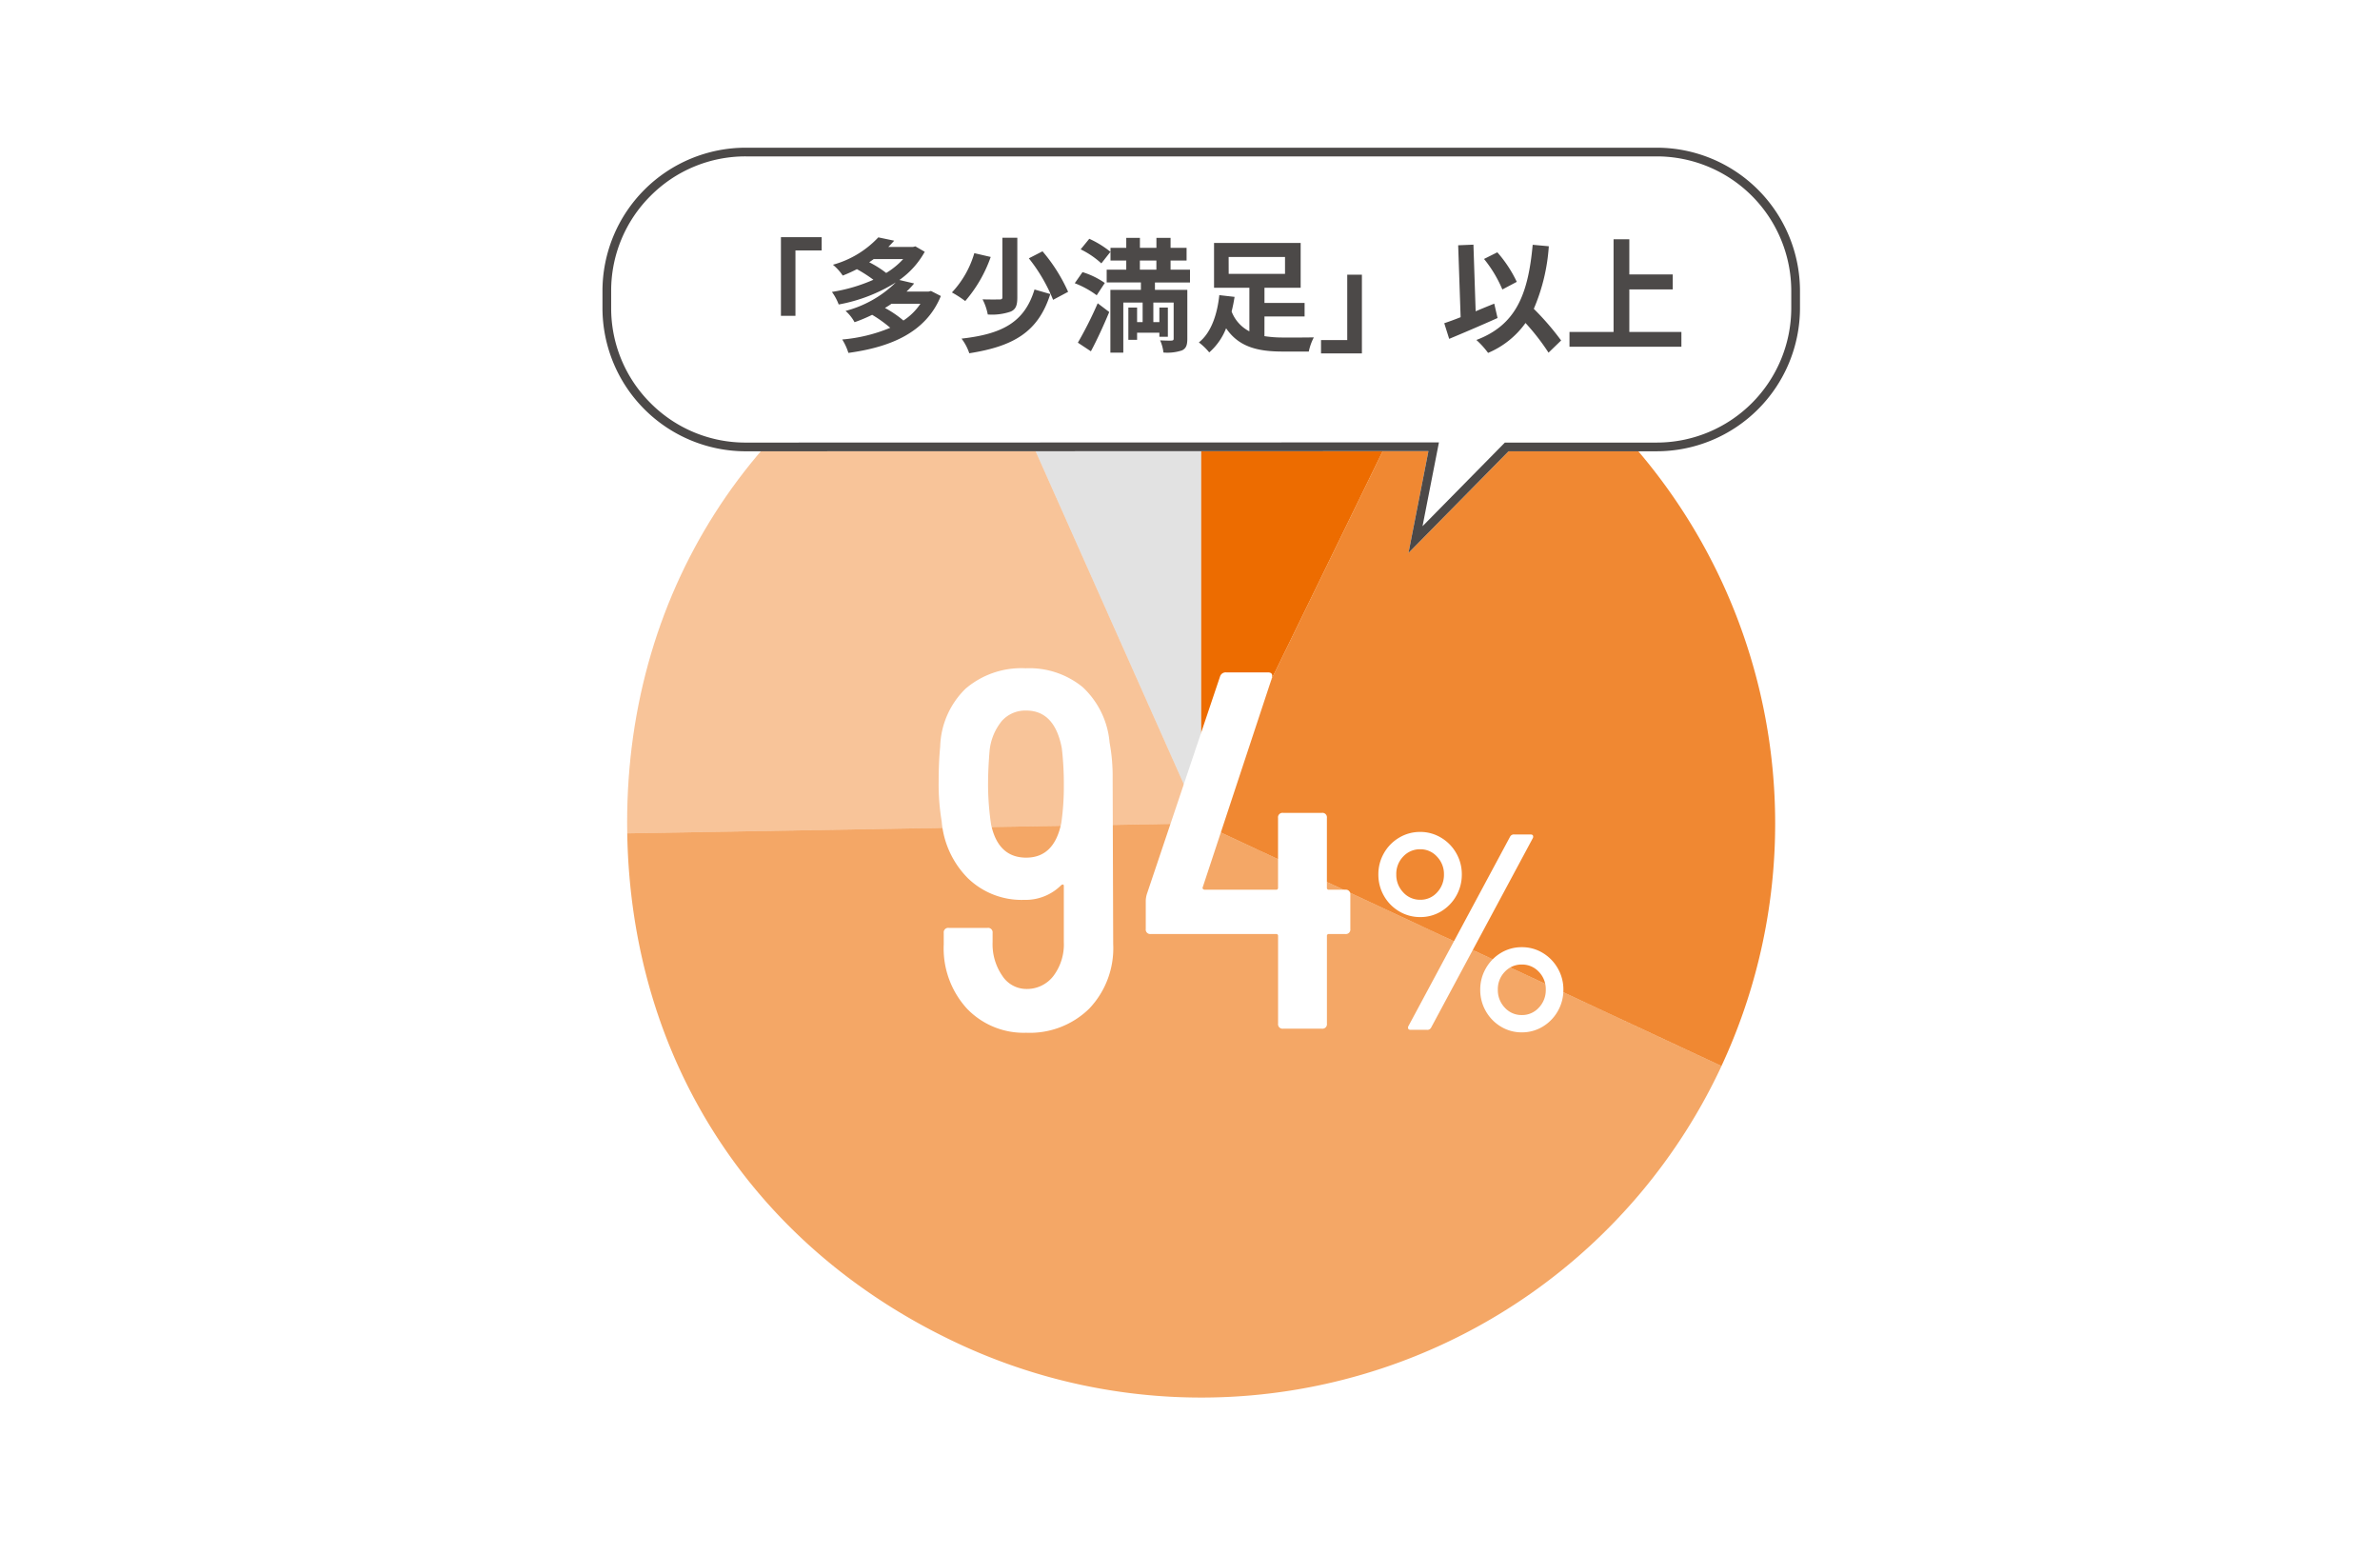 <svg xmlns="http://www.w3.org/2000/svg" width="274" height="179" viewBox="0 0 274 179"><g transform="translate(4883 -7932)"><rect width="274" height="179" transform="translate(-4883 7932)" fill="#fff"/><g transform="translate(0.489 8.676)"><path d="M52.448,66.089,25.567,5.714A65.763,65.763,0,0,1,52.448,0Z" transform="translate(-4797.646 7952)" fill="#e2e2e2"/><path d="M66.091,64.1.011,65.254C-.463,37.993,14.3,14.816,39.21,3.726Z" transform="translate(-4811.289 7953.989)" fill="#ed6c00" opacity="0.4"/><path d="M66.087,43.094l59.9,27.93a66.086,66.086,0,0,1-87.825,31.967C14.5,91.962.464,70.342.007,44.247Z" transform="translate(-4811.285 7974.996)" fill="#ed6c00" opacity="0.6"/><path d="M43.095,63.762l28.971-59.4a66.119,66.119,0,0,1,30.924,87.33Z" transform="translate(-4788.293 7954.328)" fill="#ed6c00" opacity="0.801"/><path d="M43.095,66.089V0A62.567,62.567,0,0,1,72.066,6.69Z" transform="translate(-4788.293 7952)" fill="#ed6c00"/><path d="M0,0H132.185V132.194H0Z" transform="translate(-4811.289 7952)" fill="none"/><path d="M-6.469-14.308a4.662,4.662,0,0,1-2.426-.659,4.822,4.822,0,0,1-1.751-1.783,4.9,4.9,0,0,1-.643-2.474,4.838,4.838,0,0,1,.643-2.442,4.822,4.822,0,0,1,1.751-1.783,4.662,4.662,0,0,1,2.426-.659,4.6,4.6,0,0,1,2.393.659,4.822,4.822,0,0,1,1.751,1.783,4.838,4.838,0,0,1,.643,2.442,4.9,4.9,0,0,1-.643,2.474A4.862,4.862,0,0,1-4.06-14.966,4.578,4.578,0,0,1-6.469-14.308ZM-7.561-1.329q-.225,0-.289-.129a.354.354,0,0,1,.032-.321L3.875-23.56a.488.488,0,0,1,.482-.257H6.221q.225,0,.289.129a.354.354,0,0,1-.032.321L-5.216-1.586a.488.488,0,0,1-.482.257ZM-6.469-16.3a2.542,2.542,0,0,0,1.944-.851,2.941,2.941,0,0,0,.787-2.072,2.868,2.868,0,0,0-.8-2.04,2.557,2.557,0,0,0-1.928-.851,2.615,2.615,0,0,0-1.96.835,2.853,2.853,0,0,0-.8,2.056,2.908,2.908,0,0,0,.8,2.072A2.592,2.592,0,0,0-6.469-16.3ZM5.225-1.039A4.578,4.578,0,0,1,2.815-1.7,4.862,4.862,0,0,1,1.081-3.481,4.9,4.9,0,0,1,.438-5.955,4.838,4.838,0,0,1,1.081-8.4a4.862,4.862,0,0,1,1.735-1.783,4.578,4.578,0,0,1,2.409-.659,4.578,4.578,0,0,1,2.409.659A4.862,4.862,0,0,1,9.369-8.4a4.838,4.838,0,0,1,.643,2.442,4.9,4.9,0,0,1-.643,2.474A4.862,4.862,0,0,1,7.634-1.7,4.578,4.578,0,0,1,5.225-1.039Zm0-1.992a2.592,2.592,0,0,0,1.96-.851,2.908,2.908,0,0,0,.8-2.072,2.853,2.853,0,0,0-.8-2.056,2.615,2.615,0,0,0-1.96-.835,2.615,2.615,0,0,0-1.96.835,2.853,2.853,0,0,0-.8,2.056,2.908,2.908,0,0,0,.8,2.072A2.592,2.592,0,0,0,5.225-3.031Z" transform="translate(-4713.514 8043.185)" fill="#fff"/><path d="M-4.768-12.144A10.076,10.076,0,0,1-7.521-4.733a9.764,9.764,0,0,1-7.264,2.783,9.037,9.037,0,0,1-6.825-2.783,10.265,10.265,0,0,1-2.666-7.411v-1.289a.518.518,0,0,1,.586-.586h4.452a.518.518,0,0,1,.586.586v1.054a6.384,6.384,0,0,0,1.113,3.866,3.311,3.311,0,0,0,2.753,1.523,3.831,3.831,0,0,0,3.134-1.494,6.027,6.027,0,0,0,1.2-3.9v-6.444q0-.293-.293-.117a5.8,5.8,0,0,1-4.277,1.7,8.881,8.881,0,0,1-6.473-2.49,10.5,10.5,0,0,1-3.017-6.532,25.881,25.881,0,0,1-.351-4.569q0-2.226.176-4.042a9.687,9.687,0,0,1,2.929-6.678A9.883,9.883,0,0,1-14.844-43.9a9.7,9.7,0,0,1,6.561,2.168,9.851,9.851,0,0,1,3.1,6.386,21.117,21.117,0,0,1,.351,4.1Zm-5.975-13.943a29.562,29.562,0,0,0,.293-4.394,35.179,35.179,0,0,0-.234-4.218q-.82-4.335-4.1-4.335a3.621,3.621,0,0,0-2.783,1.172A6.426,6.426,0,0,0-19-34.406q-.176,2.109-.176,3.925a31.6,31.6,0,0,0,.351,4.569q.82,3.808,4.042,3.808T-10.744-26.087Zm32.689,7.674a.518.518,0,0,1,.586.586V-13.9a.518.518,0,0,1-.586.586H20.071a.207.207,0,0,0-.234.234V-3.005a.518.518,0,0,1-.586.586H14.8a.518.518,0,0,1-.586-.586V-13.081a.207.207,0,0,0-.234-.234H-.433a.518.518,0,0,1-.586-.586v-3.281a3.2,3.2,0,0,1,.117-.7L7.534-42.959a.683.683,0,0,1,.7-.469h4.8q.644,0,.469.644L5.542-18.705a.162.162,0,0,0,.029.205.281.281,0,0,0,.205.088h8.2a.207.207,0,0,0,.234-.234v-8.026a.518.518,0,0,1,.586-.586h4.452a.518.518,0,0,1,.586.586v8.026a.207.207,0,0,0,.234.234Z" transform="translate(-4750.563 8044.141)" fill="#fff"/><path d="M-45.18,0H59.685a16.5,16.5,0,0,1,16.5,16.5V18.44a16.5,16.5,0,0,1-16.5,16.5H42.634l-11.52,11.7,2.295-11.718-78.589.02a16.5,16.5,0,0,1-16.5-16.5V16.5A16.5,16.5,0,0,1-45.18,0Z" transform="translate(-4752.449 7940.324)" fill="#fff"/><path d="M-45.18,1A15.4,15.4,0,0,0-56.14,5.54,15.4,15.4,0,0,0-60.679,16.5V18.44A15.4,15.4,0,0,0-56.14,29.4a15.4,15.4,0,0,0,10.959,4.54l79.8-.021-1.889,9.648,9.481-9.628h17.47a15.5,15.5,0,0,0,15.5-15.5V16.5A15.5,15.5,0,0,0,59.685,1H-45.18m0-1H59.685a16.5,16.5,0,0,1,16.5,16.5V18.44a16.5,16.5,0,0,1-16.5,16.5H42.634l-11.52,11.7,2.295-11.718-78.589.02a16.5,16.5,0,0,1-16.5-16.5V16.5A16.5,16.5,0,0,1-45.18,0Z" transform="translate(-4752.449 7940.324)" fill="#4c4948"/><path d="M14.306-12.78H9.615v9.057h1.672v-7.526h3.019ZM25.673-5.112a6.852,6.852,0,0,1-1.956,1.928A12.332,12.332,0,0,0,21.591-4.63c.269-.156.51-.312.751-.482Zm-1.984-5.145a8.828,8.828,0,0,1-1.956,1.6,11.672,11.672,0,0,0-1.956-1.233c.184-.128.354-.241.524-.369Zm3.2,3.671-.283.071H24.072a10.9,10.9,0,0,0,.879-.935l-1.7-.4a9.7,9.7,0,0,0,2.92-3.246l-1.077-.624-.283.071H21.974q.361-.361.68-.723l-1.828-.383A11.24,11.24,0,0,1,15.6-9.605,5.908,5.908,0,0,1,16.73-8.358a15.706,15.706,0,0,0,1.63-.737,16.224,16.224,0,0,1,1.9,1.219,19,19,0,0,1-4.776,1.4,5.957,5.957,0,0,1,.78,1.446,18.761,18.761,0,0,0,6.576-2.537A12.907,12.907,0,0,1,17.056-4.29a4.831,4.831,0,0,1,1.035,1.3,17.769,17.769,0,0,0,2.027-.85A15.084,15.084,0,0,1,22.2-2.348,18.385,18.385,0,0,1,16.673-1,6.646,6.646,0,0,1,17.382.543C22.243-.123,26.311-1.8,28.026-6.005Zm8.22-6.123v6.846c0,.2-.085.255-.34.255s-1.134.014-1.942-.014a6.352,6.352,0,0,1,.6,1.743,6.625,6.625,0,0,0,2.622-.326c.609-.255.78-.737.78-1.63v-6.874Zm3.047,2.367a19.217,19.217,0,0,1,2.792,4.776l1.729-.921a19.248,19.248,0,0,0-2.948-4.663Zm.652,3.586c-1.148,3.784-3.728,5.131-8.4,5.655A5.841,5.841,0,0,1,31.3.585c5.117-.808,7.937-2.452,9.326-6.817Zm-6.931-4.181A11.131,11.131,0,0,1,29.3-6.416a12.8,12.8,0,0,1,1.531.992A15.69,15.69,0,0,0,33.766-10.5ZM45.3.359c.737-1.375,1.474-3,2.112-4.521L46.083-5.169A44.621,44.621,0,0,1,43.8-.634Zm1.6-7.866a9.2,9.2,0,0,0-2.565-1.247l-.893,1.276A10.723,10.723,0,0,1,45.969-6.09Zm-2.778-3.869a9.962,9.962,0,0,1,2.381,1.616l1.049-1.332a11.373,11.373,0,0,0-2.438-1.5Zm6.817,1.29h1.9v1.049h-1.9Zm5.769,2.523V-9.038H54.473v-1.049h1.843v-1.46H54.473v-1.148h-1.63v1.148h-1.9v-1.148H49.371v1.148H47.557v1.46h1.814v1.049H47.117v1.474h3.94v.85H47.543V.515h1.488V-5.254h2.225V-3h-.638V-4.673H49.612V-.96h1.006v-.822h2.565v.468h.978V-4.673h-.978V-3h-.694V-5.254h2.339V-1.1c0,.156-.057.213-.241.227s-.794,0-1.318-.028A4.6,4.6,0,0,1,53.651.5,5.375,5.375,0,0,0,55.777.259c.482-.227.624-.609.624-1.346V-6.714H52.673v-.85Zm4.45-2.934h6.491v1.942H61.163Zm4.124,6.846h4.62V-5.211h-4.62V-6.955h4.167v-5.159H59.477v5.159h4.068v5.017A4.292,4.292,0,0,1,61.5-4.219c.142-.567.255-1.134.34-1.687l-1.757-.2c-.2,1.928-.822,4.238-2.353,5.443A7.034,7.034,0,0,1,58.924.486a7.132,7.132,0,0,0,1.942-2.778C62.34-.123,64.536.387,67.385.387h3a6.188,6.188,0,0,1,.581-1.63c-.78.014-2.877.028-3.487.014a13.586,13.586,0,0,1-2.2-.156ZM71.793.6H76.5V-8.457H74.812V-.931H71.793ZM94.329-7.635a14.451,14.451,0,0,0-2.239-3.4l-1.531.765A14.444,14.444,0,0,1,92.67-6.756ZM91.735-5.126c-.709.283-1.432.581-2.14.879l-.255-7.668-1.757.071.283,8.277c-.709.283-1.346.51-1.885.694l.567,1.8c1.6-.666,3.7-1.559,5.57-2.4Zm7.7,4.238a30.911,30.911,0,0,0-3.146-3.643,21.907,21.907,0,0,0,1.729-7.2l-1.857-.17C95.633-6.076,94.173-2.646,89.68-.945A9.909,9.909,0,0,1,91.026.543,10.12,10.12,0,0,0,95.335-2.9,26,26,0,0,1,97.985.515Zm7.852-.978v-4.9h5V-8.486h-5v-4.054h-1.814V-1.867h-5.074v1.7h12.883v-1.7Z" transform="translate(-4803.198 7963.399)" fill="#4c4948"/></g></g></svg>